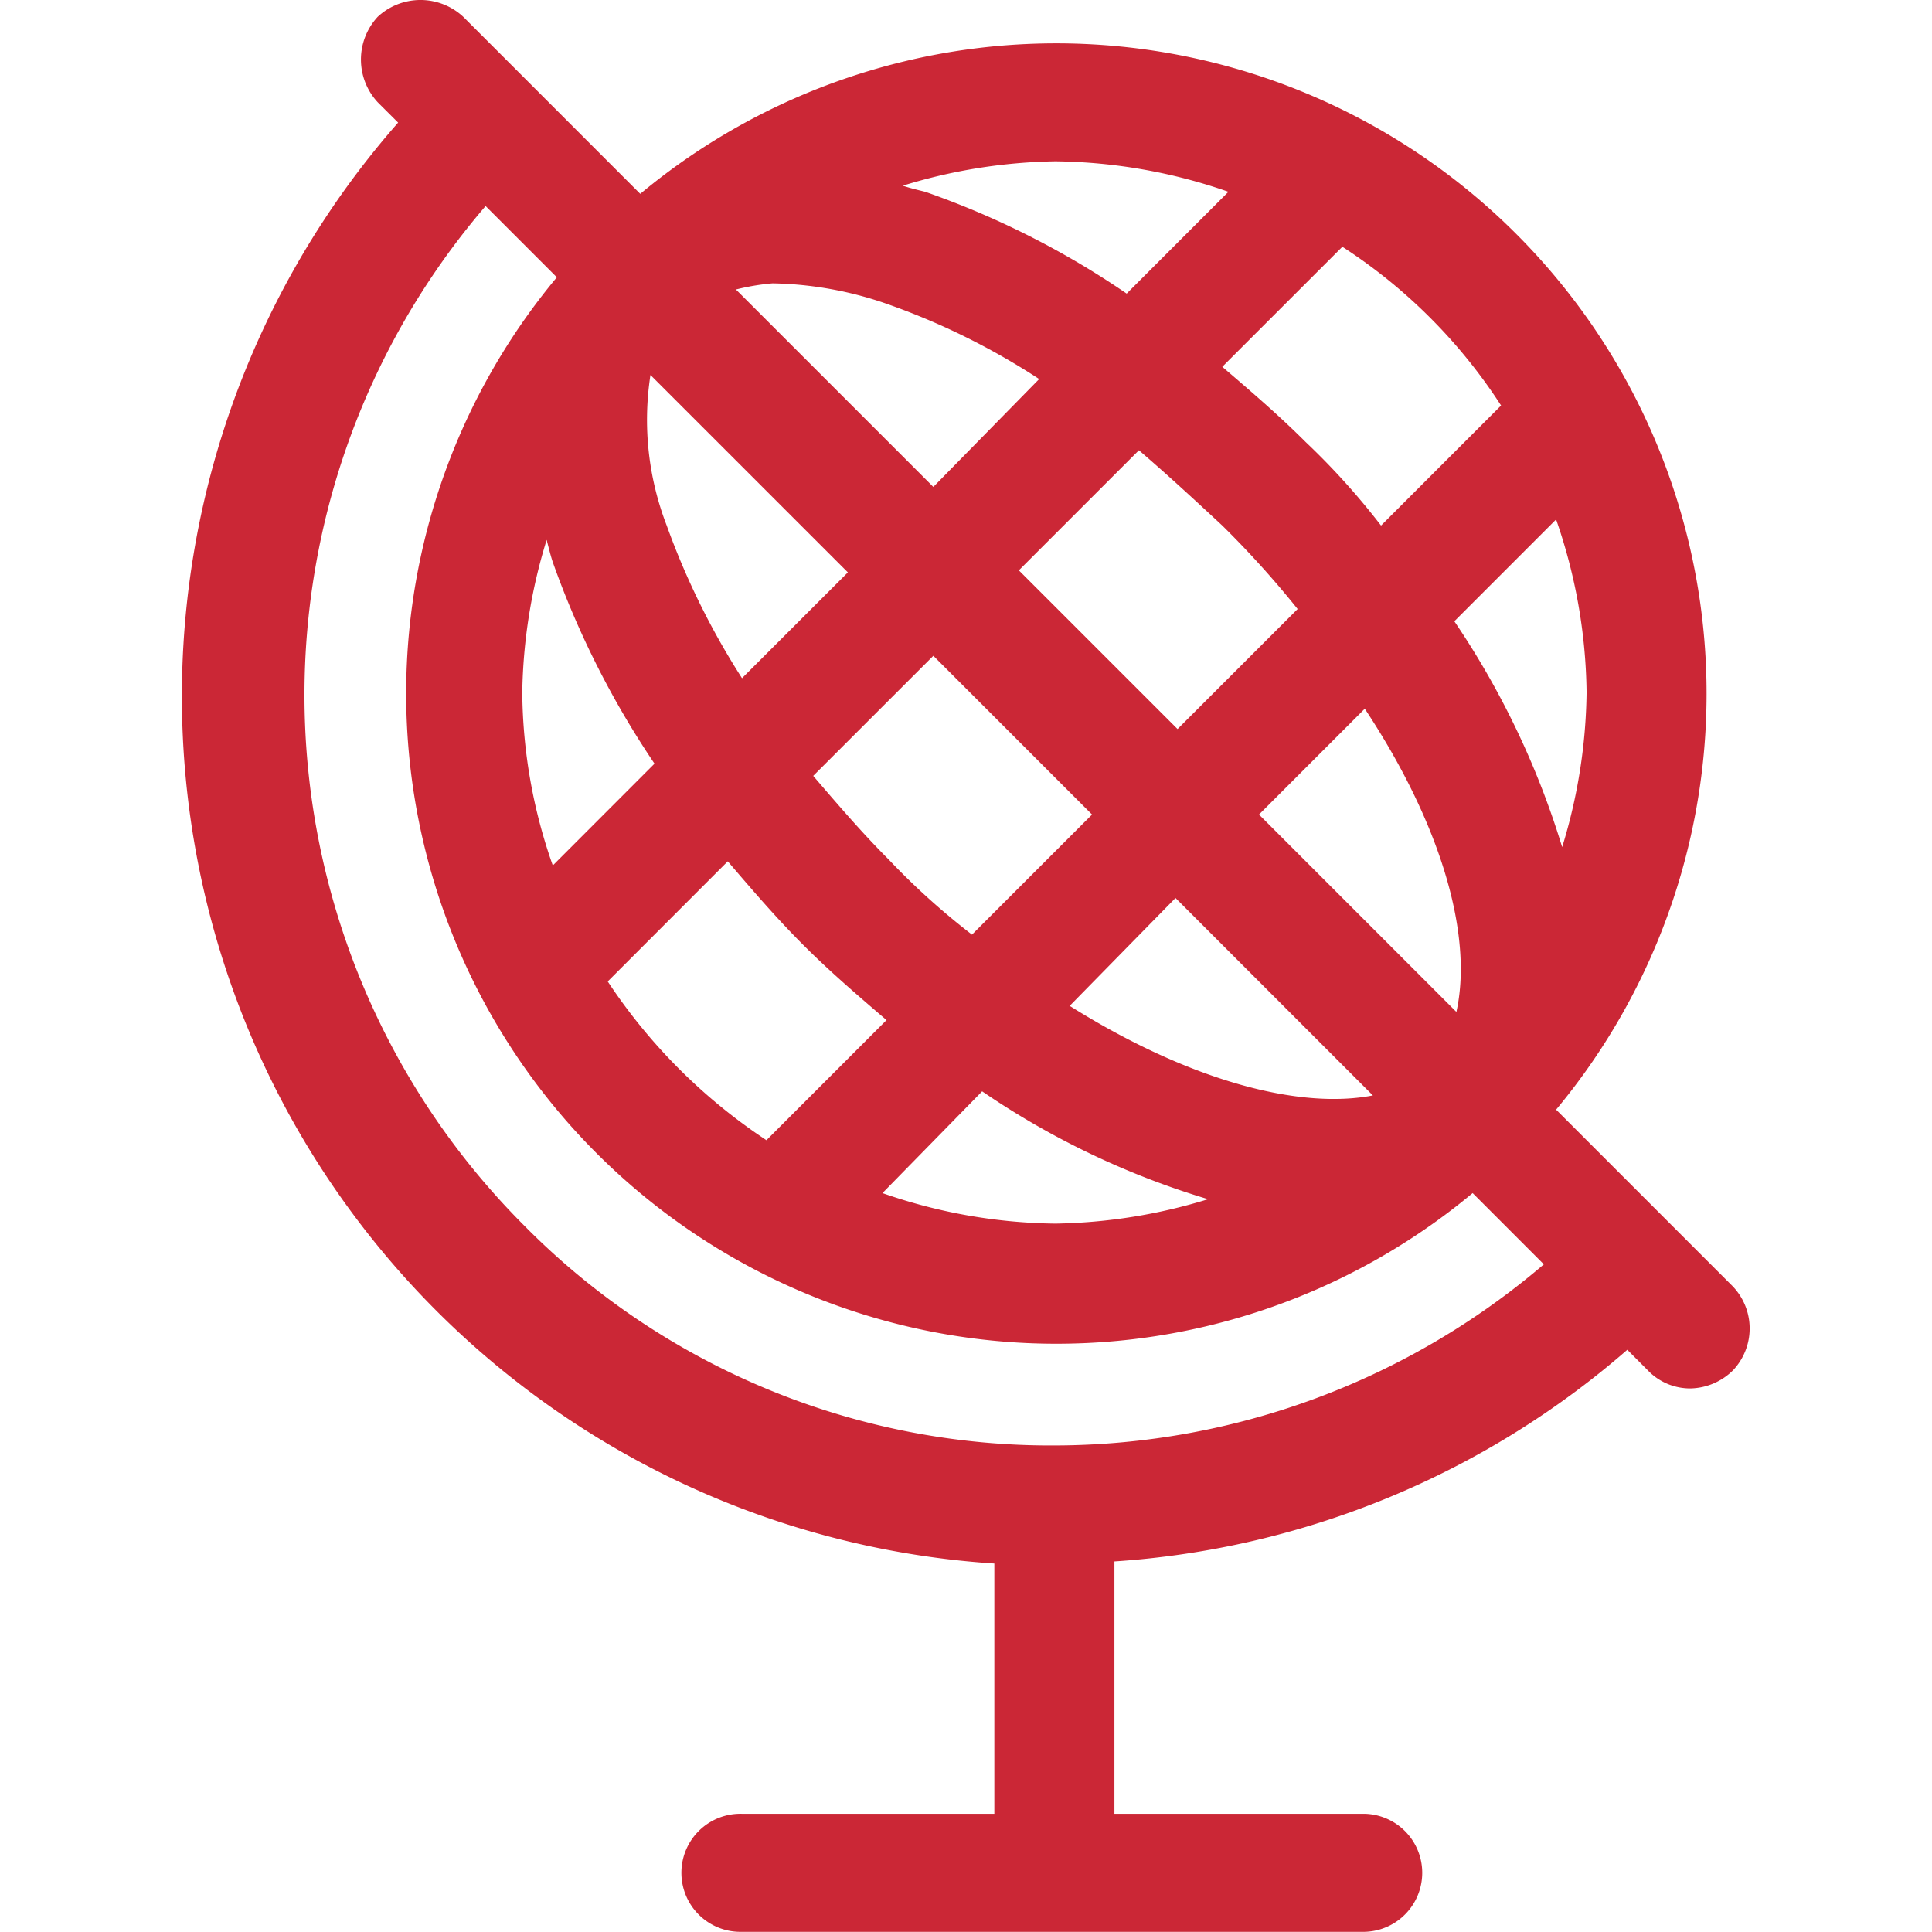 <?xml version="1.0" encoding="UTF-8"?> <svg xmlns="http://www.w3.org/2000/svg" id="Layer_1" data-name="Layer 1" viewBox="0 0 45.26 45.256"><path d="M40.553,30.095l-4.099-4.1A15.234,15.234,0,0,0,14.999,4.541L10.852.393a1.472,1.472,0,0,0-2.003,0,1.472,1.472,0,0,0,0,2.003l.478.476a20.36,20.36,0,0,0,13.967,33.756v5.863h-5.911a1.383,1.383,0,1,0,0,2.765h14.589a1.383,1.383,0,0,0,0-2.765h-5.865V36.579a20.344,20.344,0,0,0,12.015-4.958l.477.478a1.373,1.373,0,0,0,1.001.427,1.455,1.455,0,0,0,1.001-.427,1.428,1.428,0,0,0-.048-2.004M12.235,16.221a12.727,12.727,0,0,1,.571-3.574c.049.19.096.381.144.523a20.919,20.919,0,0,0,2.383,4.72L12.95,20.275a12.446,12.446,0,0,1-.715-4.054m16.399-3.909a22.538,22.538,0,0,1,1.765,1.955l-2.813,2.812-3.718-3.718,2.813-2.813c.666.572,1.286,1.144,1.953,1.764m-7.818,7.82c-.62-.62-1.192-1.288-1.765-1.956l2.814-2.813,3.718,3.719L22.77,21.895a16.793,16.793,0,0,1-1.954-1.763m-5.197-7.82a6.871,6.871,0,0,1-.381-3.527l4.625,4.624-2.48,2.479a17.763,17.763,0,0,1-1.764-3.576m11.919,8.725,4.624,4.625c-1.716.333-4.29-.335-7.103-2.098Zm6.58,2.669-4.624-4.624,2.478-2.479c1.859,2.813,2.527,5.387,2.146,7.103M21.865,11.407,17.24,6.782a5.376,5.376,0,0,1,.858-.144,8.549,8.549,0,0,1,2.67.478,16.504,16.504,0,0,1,3.576,1.764Zm-4.816,8.771c.572.668,1.145,1.336,1.765,1.955.62.621,1.286,1.192,1.954,1.764l-2.813,2.814a13.156,13.156,0,0,1-3.718-3.719Zm5.959,5.388a19.068,19.068,0,0,0,5.293,2.527,12.773,12.773,0,0,1-3.576.572,12.665,12.665,0,0,1-4.052-.715Zm13.588-5.721a19.624,19.624,0,0,0-2.526-5.291l2.384-2.385a12.725,12.725,0,0,1,.714,4.052,12.771,12.771,0,0,1-.572,3.624M35.165,9.5l-2.812,2.812a16.884,16.884,0,0,0-1.763-1.954c-.62-.62-1.287-1.192-1.956-1.765l2.813-2.812A12.531,12.531,0,0,1,35.165,9.5m-6.387-5.007-2.384,2.385a20.036,20.036,0,0,0-4.72-2.385c-.19-.047-.382-.094-.524-.143a12.765,12.765,0,0,1,3.575-.571,12.694,12.694,0,0,1,4.053.714m-4.053,29.369a17.33,17.33,0,0,1-12.443-5.149,17.582,17.582,0,0,1-.906-23.886l1.669,1.669A15.233,15.233,0,0,0,34.499,27.95l1.668,1.669a17.685,17.685,0,0,1-11.442,4.243" style="fill:#cb2736"></path></svg> 